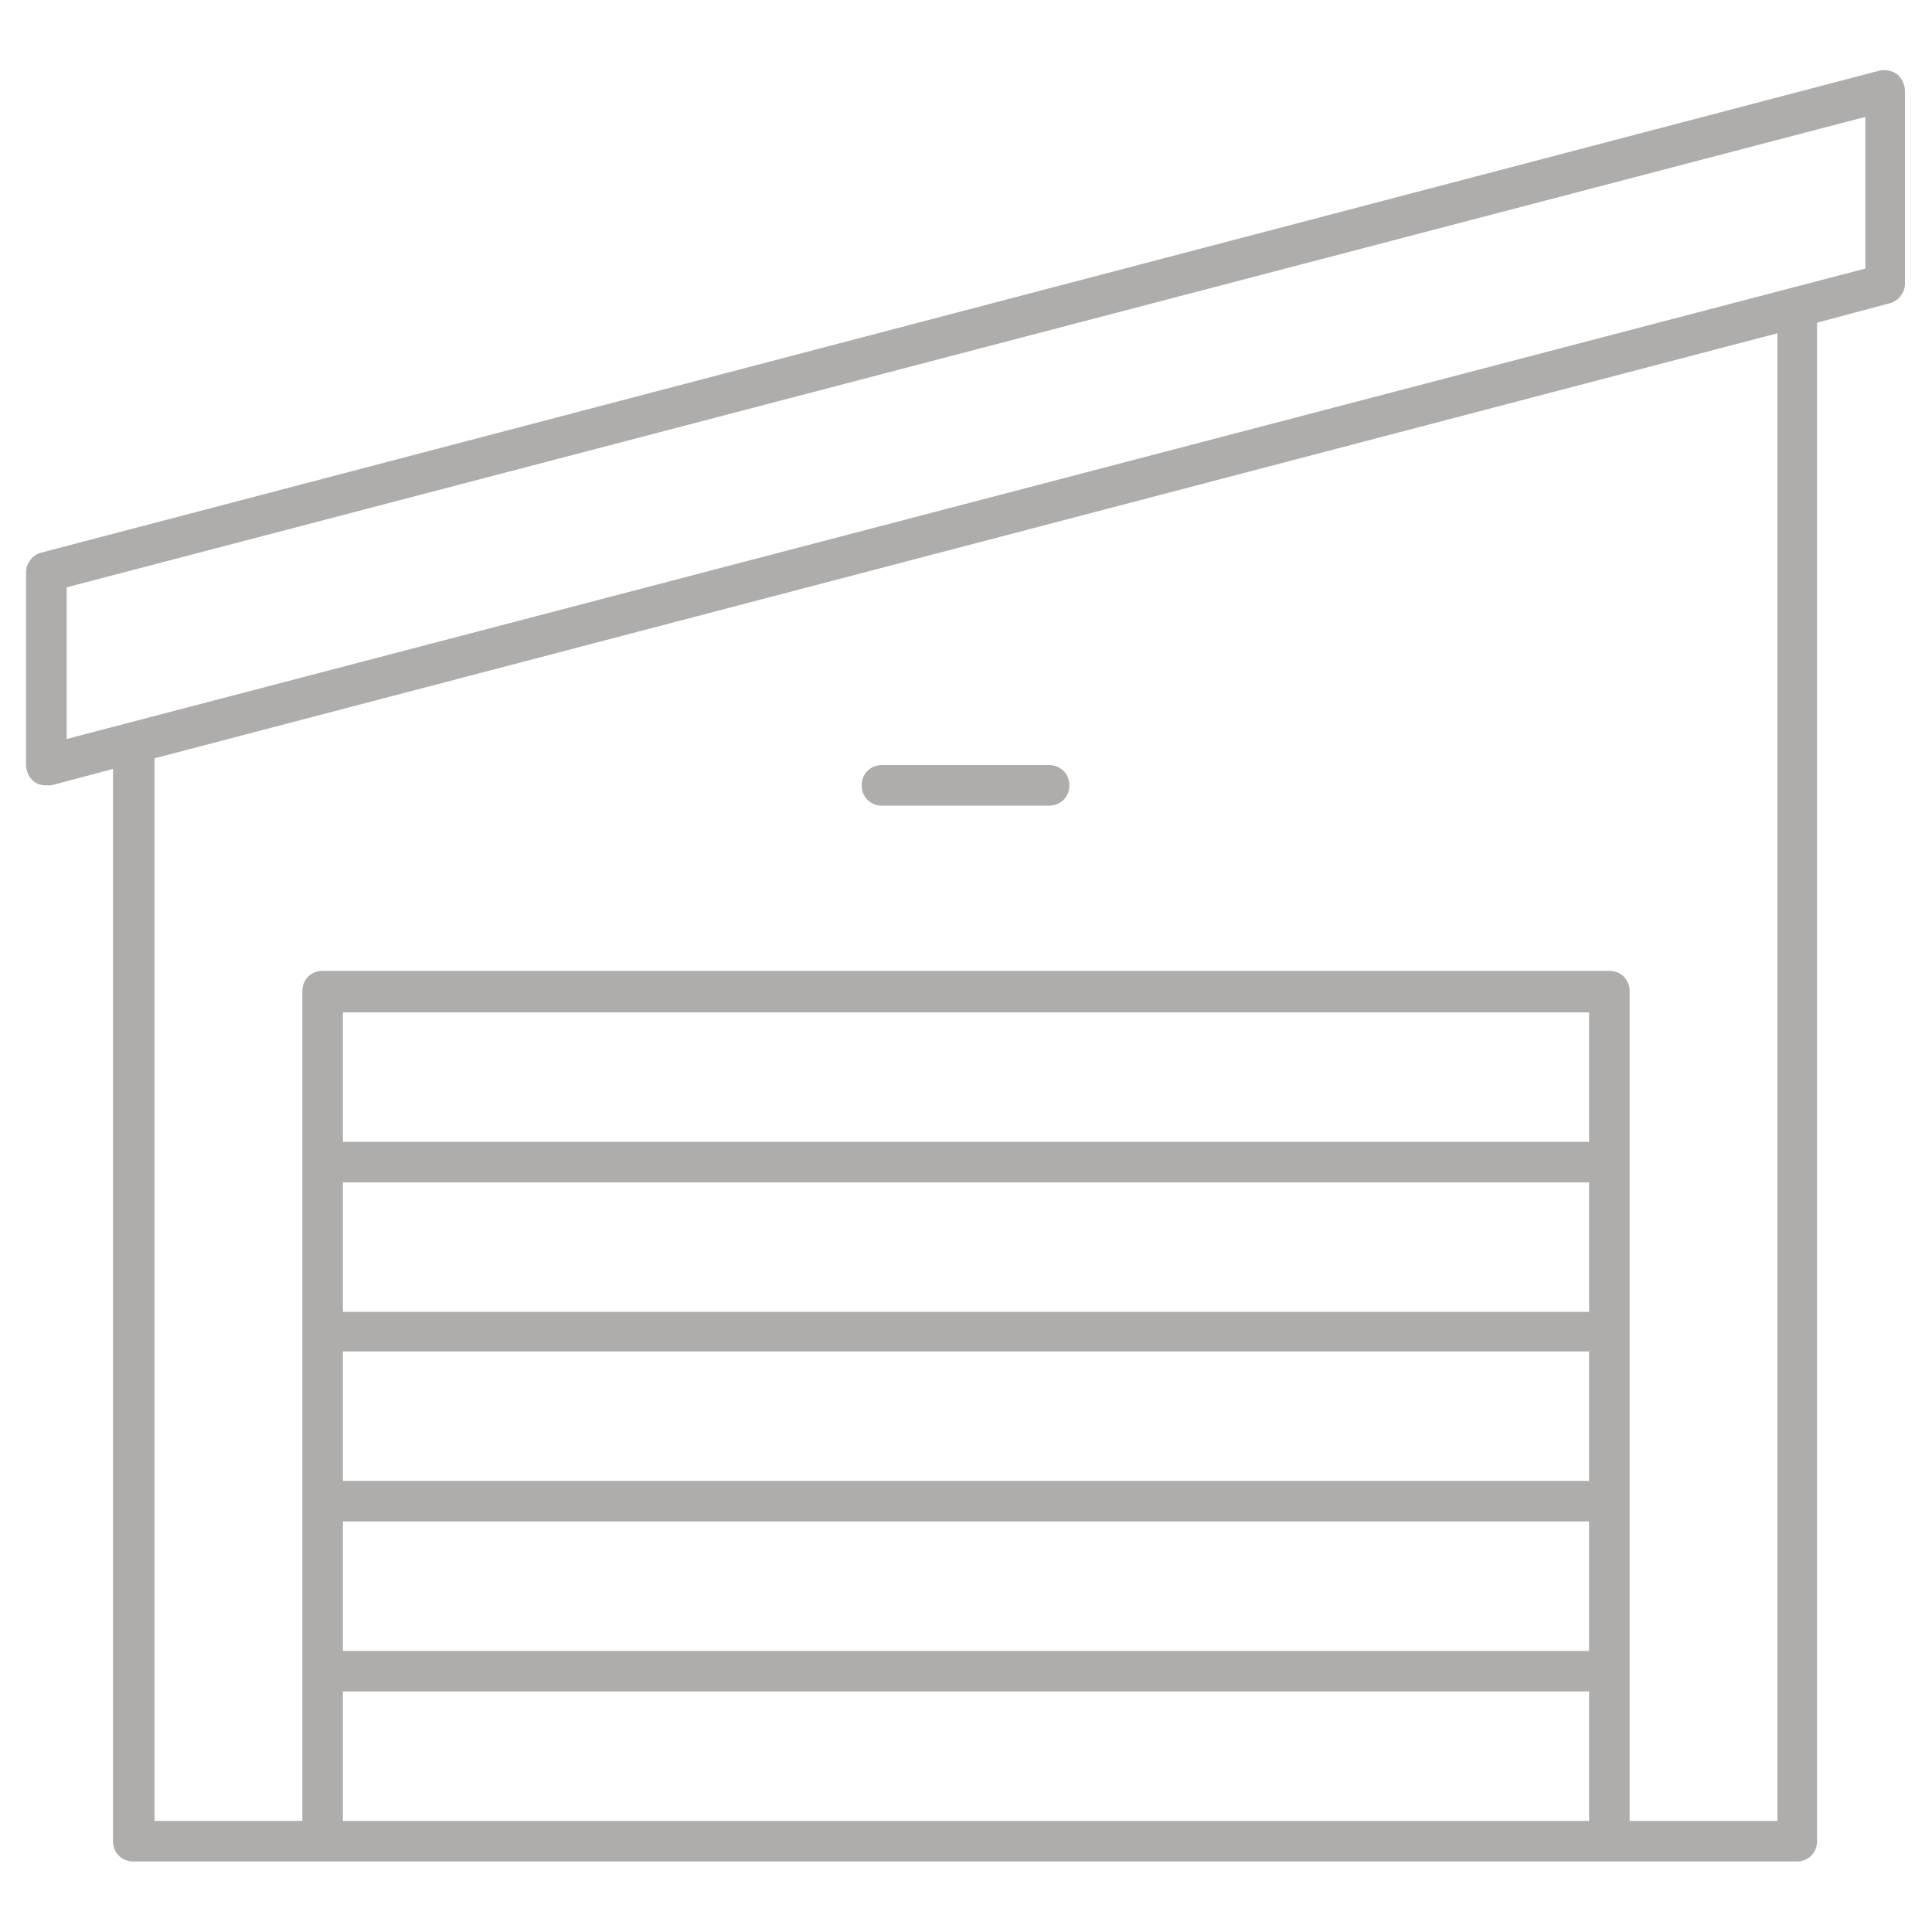 <?xml version="1.0" encoding="UTF-8"?>
<svg id="Layer_1" xmlns="http://www.w3.org/2000/svg" version="1.1" viewBox="0 0 200 200">
  <!-- Generator: Adobe Illustrator 29.1.0, SVG Export Plug-In . SVG Version: 2.1.0 Build 142)  -->
  <defs>
    <style>
      .st0 {
        fill: #afadac;
      }
    </style>
  </defs>
  <path class="st0" d="M196.4,7.7c-.5-.4-1.2-.5-1.8-.4L4.3,57.2c-.9.2-1.6,1.1-1.6,2v20c0,.6.3,1.3.8,1.7.4.3.8.4,1.3.4s.4,0,.5,0l6.4-1.7v111c0,1.2.9,2.1,2.1,2.1h172.2c1.2,0,2.1-.9,2.1-2.1V33.4l7.5-2c.9-.2,1.6-1.1,1.6-2V9.4c0-.6-.3-1.3-.8-1.7ZM35.5,139.9h129v13.4H35.5v-13.4ZM164.5,135.8H35.5v-13.4h129v13.4ZM35.5,157.5h129v13.4H35.5v-13.4ZM164.5,118.2H35.5v-13.4h129v13.4ZM35.5,188.5v-13.4h129v13.4H35.5ZM184,188.5h-15.3v-85.9c0-1.2-.9-2.1-2.1-2.1H33.4c-1.2,0-2.1.9-2.1,2.1v85.9h-15.3v-110l168-44v154ZM193.1,27.8L6.9,76.5v-15.7L193.1,12.1v15.7Z"/>
  <path class="st0" d="M91.3,83.4h17.3c1.2,0,2.1-.9,2.1-2.1s-.9-2.1-2.1-2.1h-17.3c-1.2,0-2.1.9-2.1,2.1s.9,2.1,2.1,2.1Z"/>
</svg>
